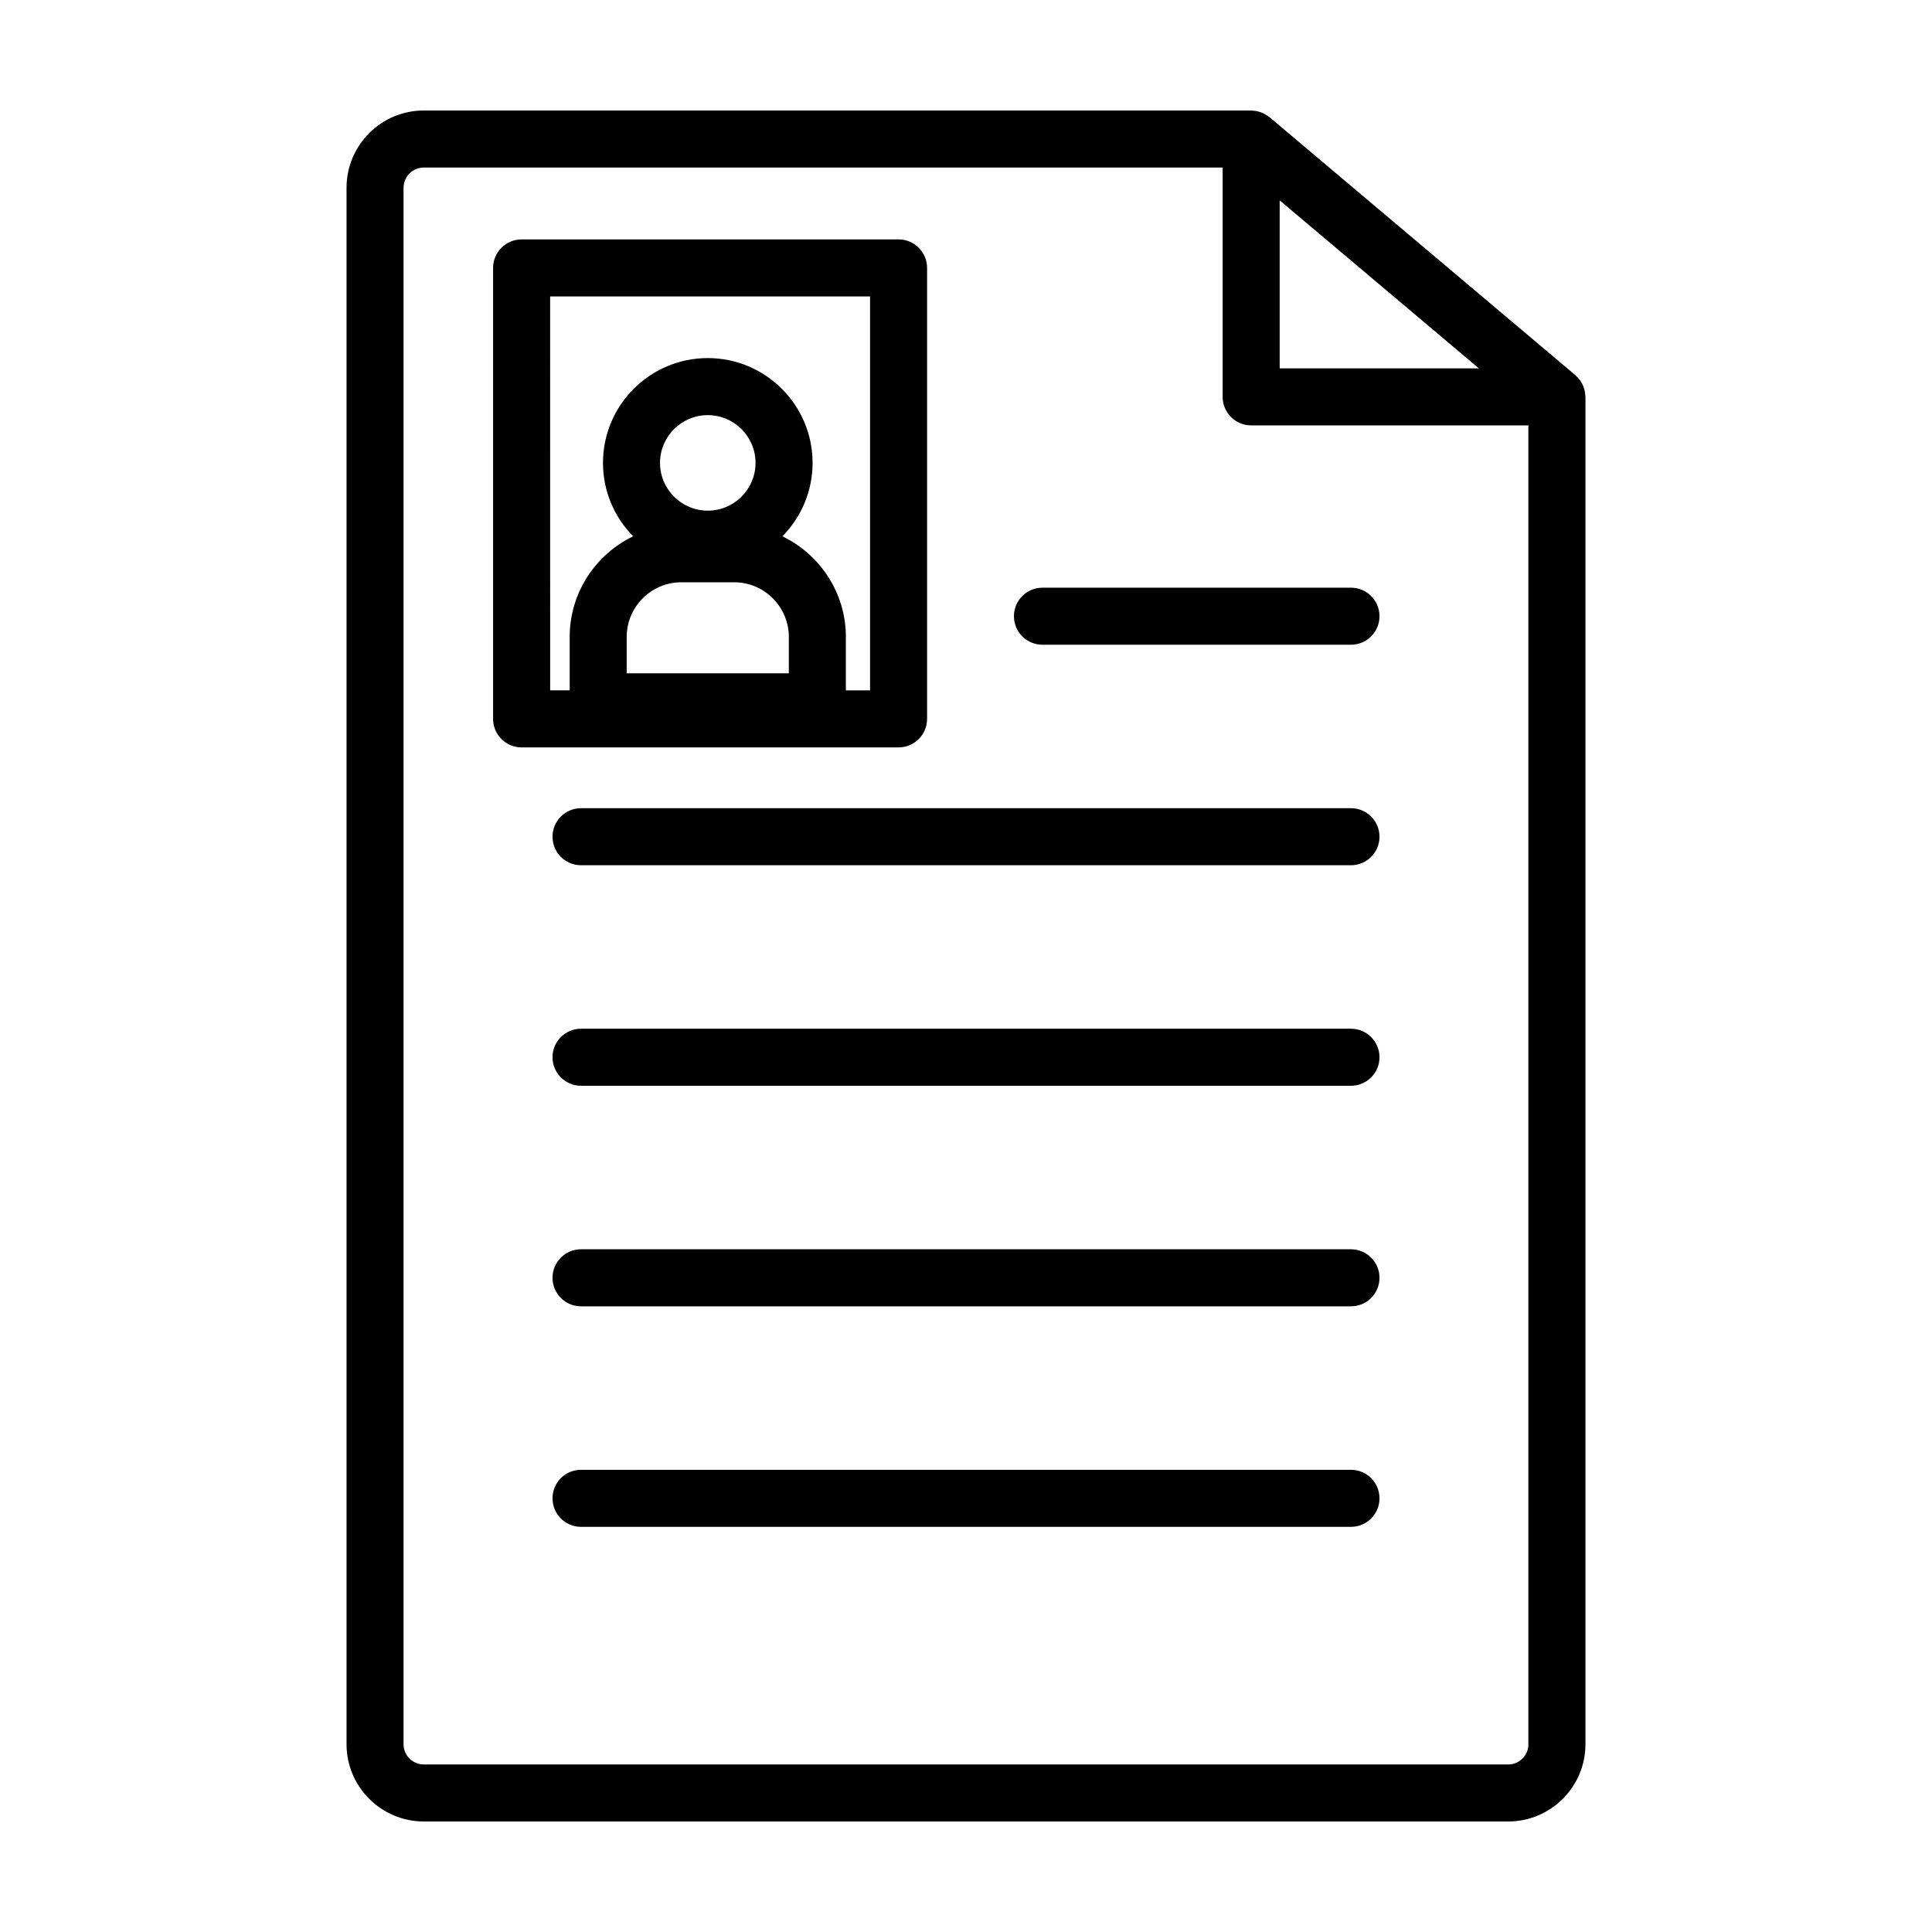 <?xml version="1.0" encoding="UTF-8"?>
<!-- The Best Svg Icon site in the world: iconSvg.co, Visit us! https://iconsvg.co -->
<svg fill="#000000" width="800px" height="800px" version="1.1" viewBox="144 144 512 512" xmlns="http://www.w3.org/2000/svg">
 <g>
  <path d="m420.26 314.86h81.762c4.172 0 7.559-3.379 7.559-7.559 0-4.176-3.387-7.559-7.559-7.559l-81.762 0.004c-4.172 0-7.559 3.379-7.559 7.559 0 4.172 3.387 7.555 7.559 7.555z"/>
  <path d="m502.02 358.18h-204.04c-4.172 0-7.559 3.379-7.559 7.559 0 4.176 3.387 7.559 7.559 7.559h204.04c4.172 0 7.559-3.379 7.559-7.559 0-4.18-3.387-7.559-7.559-7.559z"/>
  <path d="m502.02 416.62h-204.04c-4.172 0-7.559 3.379-7.559 7.559 0 4.176 3.387 7.559 7.559 7.559h204.04c4.172 0 7.559-3.379 7.559-7.559 0-4.18-3.387-7.559-7.559-7.559z"/>
  <path d="m502.02 475.07h-204.04c-4.172 0-7.559 3.379-7.559 7.559 0 4.176 3.387 7.559 7.559 7.559h204.04c4.172 0 7.559-3.379 7.559-7.559s-3.387-7.559-7.559-7.559z"/>
  <path d="m502.02 533.51h-204.04c-4.172 0-7.559 3.379-7.559 7.559 0 4.176 3.387 7.559 7.559 7.559h204.04c4.172 0 7.559-3.379 7.559-7.559 0-4.18-3.387-7.559-7.559-7.559z"/>
  <path d="m256.31 626.71h287.38c11.285 0 20.469-9.18 20.469-20.469v-357.07c0-0.105-0.023-0.203-0.031-0.301-0.012-0.266-0.039-0.527-0.082-0.789-0.035-0.238-0.07-0.469-0.125-0.699-0.055-0.238-0.137-0.469-0.215-0.699-0.082-0.23-0.168-0.465-0.266-0.684-0.102-0.215-0.223-0.422-0.344-0.629-0.125-0.215-0.258-0.434-0.406-0.637-0.137-0.188-0.289-0.359-0.438-0.527-0.18-0.207-0.367-0.402-0.574-0.59-0.074-0.066-0.133-0.145-0.207-0.211l-81.023-68.34c-0.098-0.082-0.207-0.133-0.301-0.207-0.215-0.168-0.441-0.324-0.68-0.465-0.203-0.121-0.402-0.23-0.613-0.332-0.227-0.109-0.453-0.207-0.691-0.293-0.238-0.086-0.469-0.16-0.711-0.223-0.23-0.059-0.465-0.105-0.699-0.145-0.262-0.039-0.52-0.066-0.781-0.082-0.137-0.004-0.262-0.035-0.395-0.035h-219.27c-11.285 0-20.469 9.18-20.469 20.469v412.49c0.004 11.289 9.184 20.465 20.469 20.465zm226.82-429.61 52.785 44.516-52.785 0.004zm-232.18-3.344c0-2.953 2.402-5.356 5.352-5.356h211.71v60.773c0 4.176 3.387 7.559 7.559 7.559h73.465v349.51c0 2.953-2.402 5.356-5.356 5.356h-287.38c-2.953 0-5.356-2.402-5.356-5.356v-412.49z"/>
  <path d="m282.23 342.07h99.898c4.172 0 7.559-3.379 7.559-7.559v-119.51c0-4.176-3.387-7.559-7.559-7.559l-99.898 0.004c-4.172 0-7.559 3.379-7.559 7.559v119.51c0.004 4.176 3.387 7.555 7.559 7.555zm49.336-62.742c-6.977 0-12.656-5.68-12.656-12.656 0-6.977 5.68-12.656 12.656-12.656 6.984 0 12.66 5.68 12.66 12.656 0 6.977-5.68 12.656-12.66 12.656zm-6.988 18.977h13.969c7.996 0 14.5 6.504 14.5 14.5v9.629h-42.969v-9.629c0-7.996 6.504-14.5 14.5-14.5zm-34.789-75.742h84.785v104.39h-6.41v-14.152c0-11.742-6.887-21.879-16.82-26.668 4.938-5.019 7.996-11.887 7.996-19.469 0-15.316-12.461-27.77-27.773-27.77s-27.77 12.461-27.77 27.77c0 7.578 3.059 14.449 7.996 19.461-9.934 4.785-16.82 14.922-16.82 26.668v14.152h-5.176l-0.004-104.39z"/>
 </g>
</svg>